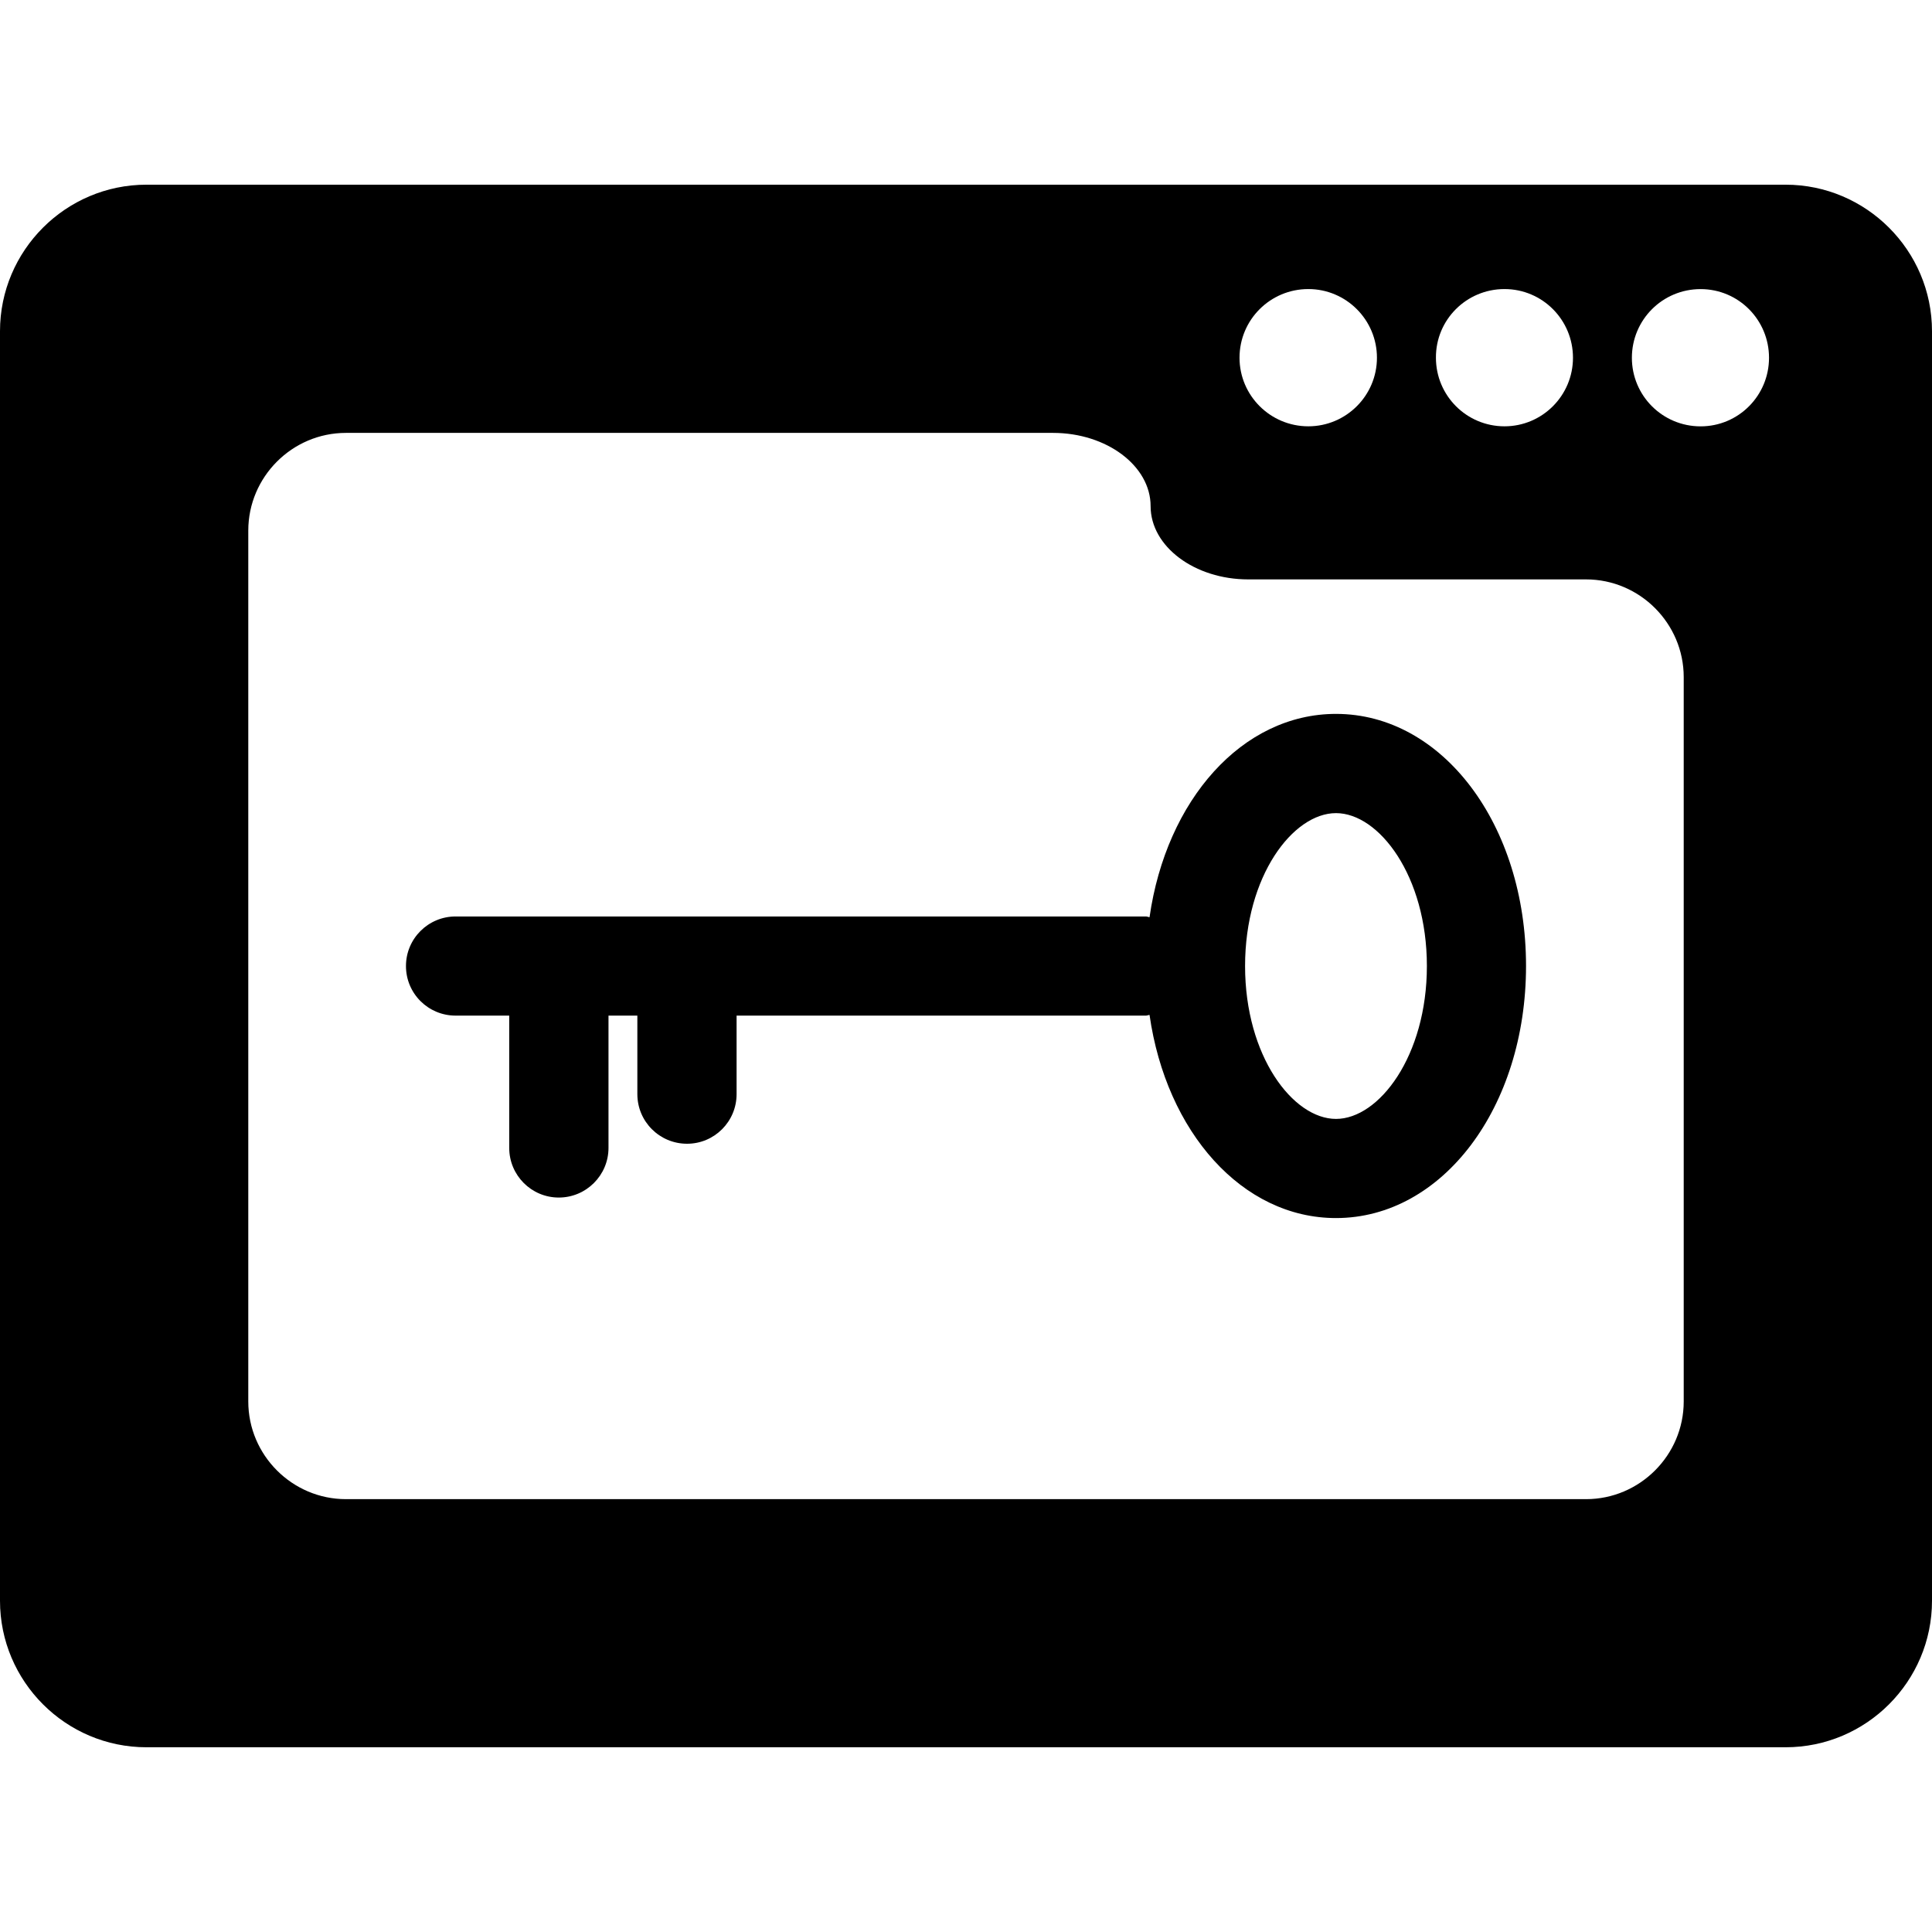 <?xml version="1.0" encoding="iso-8859-1"?>
<!-- Uploaded to: SVG Repo, www.svgrepo.com, Generator: SVG Repo Mixer Tools -->
<!DOCTYPE svg PUBLIC "-//W3C//DTD SVG 1.1//EN" "http://www.w3.org/Graphics/SVG/1.1/DTD/svg11.dtd">
<svg fill="#000000" version="1.1" id="Capa_1" xmlns="http://www.w3.org/2000/svg" xmlns:xlink="http://www.w3.org/1999/xlink" 
	 width="800px" height="800px" viewBox="0 0 47 47" xml:space="preserve">
<g>
	<g>
		<path d="M43.438,4.493H3.563C1.6,4.493,0,6.093,0,8.057v30.885c0,1.965,1.6,3.564,3.563,3.564h39.875
			c1.963,0,3.562-1.6,3.562-3.564V8.057C47,6.093,45.398,4.493,43.438,4.493z M36.6,7.032c0.922,0,1.666,0.748,1.666,1.671
			c0,0.92-0.746,1.668-1.666,1.668c-0.924,0-1.668-0.748-1.668-1.668C34.926,7.78,35.674,7.032,36.6,7.032z M31.828,7.032
			c0.92,0,1.669,0.748,1.669,1.671c0,0.92-0.749,1.668-1.669,1.668c-0.924,0-1.674-0.748-1.674-1.668
			C30.154,7.78,30.9,7.032,31.828,7.032z M40.96,34.094c0,1.306-1.069,2.376-2.376,2.376H8.416c-1.308,0-2.376-1.07-2.376-2.376
			V12.908c0-1.307,1.068-2.377,2.376-2.377h17.201c1.305,0,2.374,0.802,2.374,1.782c0,0.983,1.071,1.782,2.375,1.782h8.218
			c1.307,0,2.376,1.071,2.376,2.377V34.094L40.96,34.094z M41.371,10.372c-0.928,0-1.672-0.748-1.672-1.668
			c0-0.923,0.744-1.671,1.672-1.671c0.922,0,1.664,0.748,1.664,1.671C43.035,9.624,42.293,10.372,41.371,10.372z"/>
		<path d="M32.501,17.367c-2.282,0-4.129,2.094-4.536,4.946c-0.031-0.003-0.057-0.018-0.088-0.018H11.084
			c-0.668,0-1.208,0.54-1.208,1.206c0,0.668,0.54,1.206,1.208,1.206h1.304v3.218c0,0.667,0.54,1.208,1.206,1.208
			c0.666,0,1.209-0.541,1.209-1.208v-3.218h0.702v1.91c0,0.667,0.54,1.207,1.209,1.207c0.666,0,1.205-0.54,1.205-1.207v-1.91h9.958
			c0.031,0,0.057-0.015,0.088-0.017c0.407,2.849,2.254,4.942,4.536,4.942c2.59,0,4.623-2.694,4.623-6.133
			C37.124,20.062,35.091,17.367,32.501,17.367z M32.501,27.22c-1.046,0-2.212-1.527-2.212-3.719c0-2.192,1.166-3.72,2.212-3.72
			c1.045,0,2.211,1.528,2.211,3.72C34.712,25.692,33.546,27.22,32.501,27.22z"/>
	</g>
</g>
</svg>